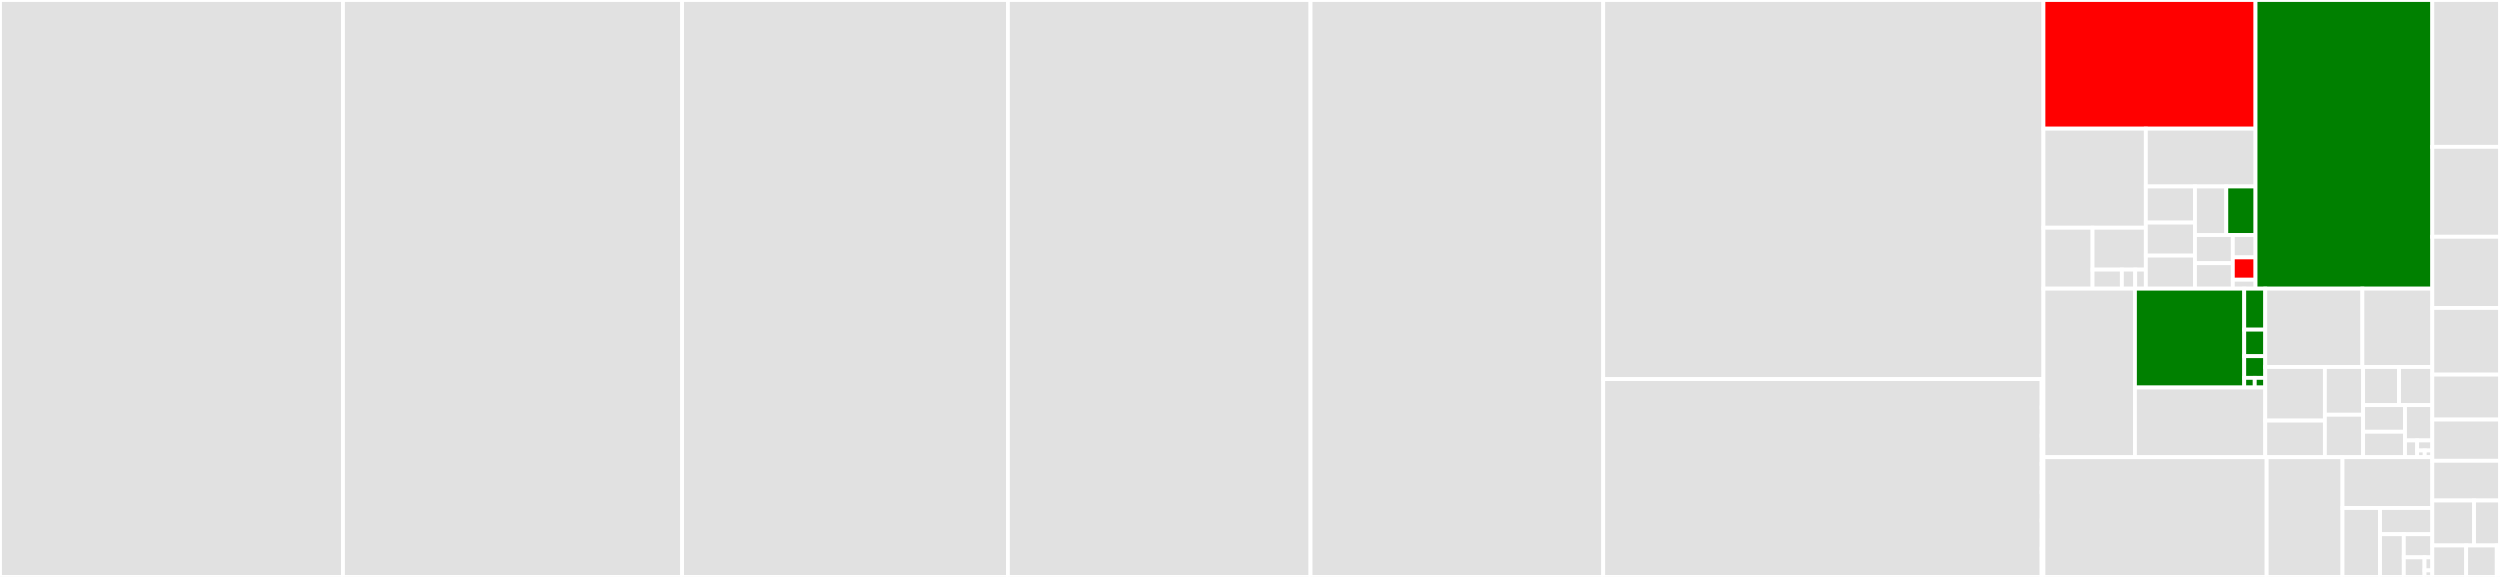 <svg baseProfile="full" width="650" height="150" viewBox="0 0 650 150" version="1.1"
xmlns="http://www.w3.org/2000/svg" xmlns:ev="http://www.w3.org/2001/xml-events"
xmlns:xlink="http://www.w3.org/1999/xlink">

<rect x="0" y="0" width="650" height="150" fill="#333333" stroke="none"/>

<style>rect.s{mask:url(#mask);}</style>
<defs>
  <pattern id="white" width="4" height="4" patternUnits="userSpaceOnUse" patternTransform="rotate(45)">
    <rect width="2" height="2" transform="translate(0,0)" fill="white"></rect>
  </pattern>
  <mask id="mask">
    <rect x="0" y="0" width="100%" height="100%" fill="url(#white)"></rect>
  </mask>
</defs>

<rect x="0" y="0" width="89.174" height="150.0" fill="#e1e1e1" stroke="white" stroke-width="1" class=" tooltipped" data-content="src/auto/neovimapi6.cpp"><title>src/auto/neovimapi6.cpp</title></rect>
<rect x="89.174" y="0" width="88.168" height="150.0" fill="#e1e1e1" stroke="white" stroke-width="1" class=" tooltipped" data-content="src/auto/neovimapi5.cpp"><title>src/auto/neovimapi5.cpp</title></rect>
<rect x="177.341" y="0" width="84.716" height="150.0" fill="#e1e1e1" stroke="white" stroke-width="1" class=" tooltipped" data-content="src/auto/neovimapi4.cpp"><title>src/auto/neovimapi4.cpp</title></rect>
<rect x="262.057" y="0" width="78.681" height="150.0" fill="#e1e1e1" stroke="white" stroke-width="1" class=" tooltipped" data-content="src/auto/neovimapi3.cpp"><title>src/auto/neovimapi3.cpp</title></rect>
<rect x="340.739" y="0" width="76.098" height="150.0" fill="#e1e1e1" stroke="white" stroke-width="1" class=" tooltipped" data-content="src/auto/neovimapi2.cpp"><title>src/auto/neovimapi2.cpp</title></rect>
<rect x="416.837" y="0" width="114.456" height="98.562" fill="#e1e1e1" stroke="white" stroke-width="1" class=" tooltipped" data-content="src/auto/neovimapi1.cpp"><title>src/auto/neovimapi1.cpp</title></rect>
<rect x="416.837" y="98.562" width="113.989" height="51.438" fill="#e1e1e1" stroke="white" stroke-width="1" class=" tooltipped" data-content="src/auto/neovimapi0.cpp"><title>src/auto/neovimapi0.cpp</title></rect>
<rect x="530.826" y="98.562" width="0.467" height="7.348" fill="#e1e1e1" stroke="white" stroke-width="1" class=" tooltipped" data-content="src/auto/neovimapi0.h"><title>src/auto/neovimapi0.h</title></rect>
<rect x="530.826" y="105.91" width="0.467" height="7.348" fill="#e1e1e1" stroke="white" stroke-width="1" class=" tooltipped" data-content="src/auto/neovimapi1.h"><title>src/auto/neovimapi1.h</title></rect>
<rect x="530.826" y="113.259" width="0.467" height="7.348" fill="#e1e1e1" stroke="white" stroke-width="1" class=" tooltipped" data-content="src/auto/neovimapi2.h"><title>src/auto/neovimapi2.h</title></rect>
<rect x="530.826" y="120.607" width="0.467" height="7.348" fill="#e1e1e1" stroke="white" stroke-width="1" class=" tooltipped" data-content="src/auto/neovimapi3.h"><title>src/auto/neovimapi3.h</title></rect>
<rect x="530.826" y="127.955" width="0.467" height="7.348" fill="#e1e1e1" stroke="white" stroke-width="1" class=" tooltipped" data-content="src/auto/neovimapi4.h"><title>src/auto/neovimapi4.h</title></rect>
<rect x="530.826" y="135.303" width="0.467" height="7.348" fill="#e1e1e1" stroke="white" stroke-width="1" class=" tooltipped" data-content="src/auto/neovimapi5.h"><title>src/auto/neovimapi5.h</title></rect>
<rect x="530.826" y="142.652" width="0.467" height="7.348" fill="#e1e1e1" stroke="white" stroke-width="1" class=" tooltipped" data-content="src/auto/neovimapi6.h"><title>src/auto/neovimapi6.h</title></rect>
<rect x="531.292" y="0" width="55.145" height="33.453" fill="red" stroke="white" stroke-width="1" class=" tooltipped" data-content="src/gui/shellwidget/shellwidget.cpp"><title>src/gui/shellwidget/shellwidget.cpp</title></rect>
<rect x="531.292" y="33.453" width="26.624" height="25.757" fill="#e1e1e1" stroke="white" stroke-width="1" class=" tooltipped" data-content="src/gui/shellwidget/test/test_shellcontents.cpp"><title>src/gui/shellwidget/test/test_shellcontents.cpp</title></rect>
<rect x="531.292" y="59.21" width="12.771" height="15.841" fill="#e1e1e1" stroke="white" stroke-width="1" class=" tooltipped" data-content="src/gui/shellwidget/test/test_cell.cpp"><title>src/gui/shellwidget/test/test_cell.cpp</title></rect>
<rect x="544.063" y="59.21" width="13.853" height="10.891" fill="#e1e1e1" stroke="white" stroke-width="1" class=" tooltipped" data-content="src/gui/shellwidget/test/test_shellwidget.cpp"><title>src/gui/shellwidget/test/test_shellwidget.cpp</title></rect>
<rect x="544.063" y="70.101" width="7.619" height="4.95" fill="#e1e1e1" stroke="white" stroke-width="1" class=" tooltipped" data-content="src/gui/shellwidget/test/bench_paint.cpp"><title>src/gui/shellwidget/test/bench_paint.cpp</title></rect>
<rect x="551.683" y="70.101" width="3.463" height="4.95" fill="#e1e1e1" stroke="white" stroke-width="1" class=" tooltipped" data-content="src/gui/shellwidget/test/bench_scroll.cpp"><title>src/gui/shellwidget/test/bench_scroll.cpp</title></rect>
<rect x="555.146" y="70.101" width="2.771" height="4.95" fill="#e1e1e1" stroke="white" stroke-width="1" class=" tooltipped" data-content="src/gui/shellwidget/test/bench_cell.cpp"><title>src/gui/shellwidget/test/bench_cell.cpp</title></rect>
<rect x="557.917" y="33.453" width="28.52" height="15.028" fill="#e1e1e1" stroke="white" stroke-width="1" class=" tooltipped" data-content="src/gui/shellwidget/shellcontents.cpp"><title>src/gui/shellwidget/shellcontents.cpp</title></rect>
<rect x="557.917" y="48.481" width="12.776" height="9.393" fill="#e1e1e1" stroke="white" stroke-width="1" class=" tooltipped" data-content="src/gui/shellwidget/cursor.cpp"><title>src/gui/shellwidget/cursor.cpp</title></rect>
<rect x="557.917" y="57.874" width="12.776" height="8.588" fill="#e1e1e1" stroke="white" stroke-width="1" class=" tooltipped" data-content="src/gui/shellwidget/highlight.cpp"><title>src/gui/shellwidget/highlight.cpp</title></rect>
<rect x="557.917" y="66.463" width="12.776" height="8.588" fill="#e1e1e1" stroke="white" stroke-width="1" class=" tooltipped" data-content="src/gui/shellwidget/konsole_wcwidth.cpp"><title>src/gui/shellwidget/konsole_wcwidth.cpp</title></rect>
<rect x="570.693" y="48.481" width="8.144" height="12.632" fill="#e1e1e1" stroke="white" stroke-width="1" class=" tooltipped" data-content="src/gui/shellwidget/helpers.cpp"><title>src/gui/shellwidget/helpers.cpp</title></rect>
<rect x="578.836" y="48.481" width="7.601" height="12.632" fill="green" stroke="white" stroke-width="1" class=" tooltipped" data-content="src/gui/shellwidget/cursor.h"><title>src/gui/shellwidget/cursor.h</title></rect>
<rect x="570.693" y="61.113" width="9.84" height="7.318" fill="#e1e1e1" stroke="white" stroke-width="1" class=" tooltipped" data-content="src/gui/shellwidget/cell.cpp"><title>src/gui/shellwidget/cell.cpp</title></rect>
<rect x="570.693" y="68.43" width="9.84" height="6.621" fill="#e1e1e1" stroke="white" stroke-width="1" class=" tooltipped" data-content="src/gui/shellwidget/cell.h"><title>src/gui/shellwidget/cell.h</title></rect>
<rect x="580.533" y="61.113" width="5.904" height="5.808" fill="#e1e1e1" stroke="white" stroke-width="1" class=" tooltipped" data-content="src/gui/shellwidget/highlight.h"><title>src/gui/shellwidget/highlight.h</title></rect>
<rect x="580.533" y="66.92" width="5.904" height="5.808" fill="red" stroke="white" stroke-width="1" class=" tooltipped" data-content="src/gui/shellwidget/shellwidget.h"><title>src/gui/shellwidget/shellwidget.h</title></rect>
<rect x="580.533" y="72.728" width="5.904" height="2.323" fill="#e1e1e1" stroke="white" stroke-width="1" class=" tooltipped" data-content="src/gui/shellwidget/shellcontents.h"><title>src/gui/shellwidget/shellcontents.h</title></rect>
<rect x="586.437" y="0" width="45.961" height="75.051" fill="green" stroke="white" stroke-width="1" class=" tooltipped" data-content="src/gui/shell.cpp"><title>src/gui/shell.cpp</title></rect>
<rect x="531.292" y="75.051" width="23.79" height="43.816" fill="#e1e1e1" stroke="white" stroke-width="1" class=" tooltipped" data-content="src/gui/mainwindow.cpp"><title>src/gui/mainwindow.cpp</title></rect>
<rect x="555.082" y="75.051" width="28.415" height="25.703" fill="green" stroke="white" stroke-width="1" class=" tooltipped" data-content="src/gui/commandline/mainwidget.cpp"><title>src/gui/commandline/mainwidget.cpp</title></rect>
<rect x="583.497" y="75.051" width="5.47" height="10.657" fill="green" stroke="white" stroke-width="1" class=" tooltipped" data-content="src/gui/commandline/linemodel.cpp"><title>src/gui/commandline/linemodel.cpp</title></rect>
<rect x="583.497" y="85.708" width="5.47" height="6.896" fill="green" stroke="white" stroke-width="1" class=" tooltipped" data-content="src/gui/commandline/blockwidget.cpp"><title>src/gui/commandline/blockwidget.cpp</title></rect>
<rect x="583.497" y="92.604" width="5.47" height="5.642" fill="green" stroke="white" stroke-width="1" class=" tooltipped" data-content="src/gui/commandline/position.cpp"><title>src/gui/commandline/position.cpp</title></rect>
<rect x="583.497" y="98.246" width="2.735" height="2.508" fill="green" stroke="white" stroke-width="1" class=" tooltipped" data-content="src/gui/commandline/linemodel.h"><title>src/gui/commandline/linemodel.h</title></rect>
<rect x="586.232" y="98.246" width="2.735" height="2.508" fill="green" stroke="white" stroke-width="1" class=" tooltipped" data-content="src/gui/commandline/mainwidget.h"><title>src/gui/commandline/mainwidget.h</title></rect>
<rect x="555.082" y="100.754" width="33.885" height="18.113" fill="#e1e1e1" stroke="white" stroke-width="1" class=" tooltipped" data-content="src/gui/app.cpp"><title>src/gui/app.cpp</title></rect>
<rect x="588.967" y="75.051" width="25.251" height="20.369" fill="#e1e1e1" stroke="white" stroke-width="1" class=" tooltipped" data-content="src/gui/input.cpp"><title>src/gui/input.cpp</title></rect>
<rect x="614.218" y="75.051" width="18.181" height="20.369" fill="#e1e1e1" stroke="white" stroke-width="1" class=" tooltipped" data-content="src/gui/scrollbar.cpp"><title>src/gui/scrollbar.cpp</title></rect>
<rect x="588.967" y="95.42" width="15.501" height="13.936" fill="#e1e1e1" stroke="white" stroke-width="1" class=" tooltipped" data-content="src/gui/popupmenu.cpp"><title>src/gui/popupmenu.cpp</title></rect>
<rect x="588.967" y="109.355" width="15.501" height="9.512" fill="#e1e1e1" stroke="white" stroke-width="1" class=" tooltipped" data-content="src/gui/treeview.cpp"><title>src/gui/treeview.cpp</title></rect>
<rect x="604.468" y="95.42" width="9.944" height="12.413" fill="#e1e1e1" stroke="white" stroke-width="1" class=" tooltipped" data-content="src/gui/popupmenumodel.cpp"><title>src/gui/popupmenumodel.cpp</title></rect>
<rect x="604.468" y="107.833" width="9.944" height="11.034" fill="#e1e1e1" stroke="white" stroke-width="1" class=" tooltipped" data-content="src/gui/main.cpp"><title>src/gui/main.cpp</title></rect>
<rect x="614.412" y="95.42" width="9.339" height="9.913" fill="#e1e1e1" stroke="white" stroke-width="1" class=" tooltipped" data-content="src/gui/shell.h"><title>src/gui/shell.h</title></rect>
<rect x="623.751" y="95.42" width="8.648" height="9.913" fill="#e1e1e1" stroke="white" stroke-width="1" class=" tooltipped" data-content="src/gui/input_mac.cpp"><title>src/gui/input_mac.cpp</title></rect>
<rect x="614.412" y="105.332" width="10.893" height="6.925" fill="#e1e1e1" stroke="white" stroke-width="1" class=" tooltipped" data-content="src/gui/errorwidget.cpp"><title>src/gui/errorwidget.cpp</title></rect>
<rect x="614.412" y="112.257" width="10.893" height="6.61" fill="#e1e1e1" stroke="white" stroke-width="1" class=" tooltipped" data-content="src/gui/input_unix.cpp"><title>src/gui/input_unix.cpp</title></rect>
<rect x="625.305" y="105.332" width="7.093" height="9.184" fill="#e1e1e1" stroke="white" stroke-width="1" class=" tooltipped" data-content="src/gui/input_win32.cpp"><title>src/gui/input_win32.cpp</title></rect>
<rect x="625.305" y="114.517" width="3.153" height="4.35" fill="#e1e1e1" stroke="white" stroke-width="1" class=" tooltipped" data-content="src/gui/arguments_geometry.cpp"><title>src/gui/arguments_geometry.cpp</title></rect>
<rect x="628.458" y="114.517" width="3.941" height="2.61" fill="#e1e1e1" stroke="white" stroke-width="1" class=" tooltipped" data-content="src/gui/printinfo_stdout.cpp"><title>src/gui/printinfo_stdout.cpp</title></rect>
<rect x="628.458" y="117.127" width="1.97" height="1.74" fill="#e1e1e1" stroke="white" stroke-width="1" class=" tooltipped" data-content="src/gui/app.h"><title>src/gui/app.h</title></rect>
<rect x="630.428" y="117.127" width="1.97" height="1.74" fill="#e1e1e1" stroke="white" stroke-width="1" class=" tooltipped" data-content="src/gui/errorwidget.h"><title>src/gui/errorwidget.h</title></rect>
<rect x="531.292" y="118.867" width="58.042" height="31.133" fill="#e1e1e1" stroke="white" stroke-width="1" class=" tooltipped" data-content="src/msgpackiodevice.cpp"><title>src/msgpackiodevice.cpp</title></rect>
<rect x="589.335" y="118.867" width="19.715" height="31.133" fill="#e1e1e1" stroke="white" stroke-width="1" class=" tooltipped" data-content="src/neovimconnector.cpp"><title>src/neovimconnector.cpp</title></rect>
<rect x="609.049" y="118.867" width="23.349" height="13.217" fill="#e1e1e1" stroke="white" stroke-width="1" class=" tooltipped" data-content="src/function.cpp"><title>src/function.cpp</title></rect>
<rect x="609.049" y="132.084" width="9.761" height="17.916" fill="#e1e1e1" stroke="white" stroke-width="1" class=" tooltipped" data-content="src/util.cpp"><title>src/util.cpp</title></rect>
<rect x="618.81" y="132.084" width="13.588" height="6.813" fill="#e1e1e1" stroke="white" stroke-width="1" class=" tooltipped" data-content="src/neovimconnectorhelper.cpp"><title>src/neovimconnectorhelper.cpp</title></rect>
<rect x="618.81" y="138.897" width="6.177" height="11.103" fill="#e1e1e1" stroke="white" stroke-width="1" class=" tooltipped" data-content="src/util.h"><title>src/util.h</title></rect>
<rect x="624.987" y="138.897" width="7.412" height="6.014" fill="#e1e1e1" stroke="white" stroke-width="1" class=" tooltipped" data-content="src/msgpackrequest.cpp"><title>src/msgpackrequest.cpp</title></rect>
<rect x="624.987" y="144.911" width="5.39" height="5.089" fill="#e1e1e1" stroke="white" stroke-width="1" class=" tooltipped" data-content="src/msgpackiodevice.h"><title>src/msgpackiodevice.h</title></rect>
<rect x="630.377" y="144.911" width="2.021" height="3.393" fill="#e1e1e1" stroke="white" stroke-width="1" class=" tooltipped" data-content="src/neovimconnector.h"><title>src/neovimconnector.h</title></rect>
<rect x="630.377" y="148.304" width="2.021" height="1.696" fill="#e1e1e1" stroke="white" stroke-width="1" class=" tooltipped" data-content="src/neovimconnectorhelper.h"><title>src/neovimconnectorhelper.h</title></rect>
<rect x="632.398" y="0" width="17.602" height="38.182" fill="#e1e1e1" stroke="white" stroke-width="1" class=" tooltipped" data-content="test/tst_shell.cpp"><title>test/tst_shell.cpp</title></rect>
<rect x="632.398" y="38.182" width="17.602" height="23.377" fill="#e1e1e1" stroke="white" stroke-width="1" class=" tooltipped" data-content="test/tst_msgpackiodevice.cpp"><title>test/tst_msgpackiodevice.cpp</title></rect>
<rect x="632.398" y="61.558" width="17.602" height="18.506" fill="#e1e1e1" stroke="white" stroke-width="1" class=" tooltipped" data-content="test/tst_callallmethods.cpp"><title>test/tst_callallmethods.cpp</title></rect>
<rect x="632.398" y="80.065" width="17.602" height="17.338" fill="#e1e1e1" stroke="white" stroke-width="1" class=" tooltipped" data-content="test/tst_input_common.cpp"><title>test/tst_input_common.cpp</title></rect>
<rect x="632.398" y="97.403" width="17.602" height="11.688" fill="#e1e1e1" stroke="white" stroke-width="1" class=" tooltipped" data-content="test/tst_neovimconnector.cpp"><title>test/tst_neovimconnector.cpp</title></rect>
<rect x="632.398" y="109.091" width="17.602" height="10.714" fill="#e1e1e1" stroke="white" stroke-width="1" class=" tooltipped" data-content="test/tst_encoding.cpp"><title>test/tst_encoding.cpp</title></rect>
<rect x="632.398" y="119.805" width="17.602" height="10.325" fill="#e1e1e1" stroke="white" stroke-width="1" class=" tooltipped" data-content="test/tst_neovimobject.cpp"><title>test/tst_neovimobject.cpp</title></rect>
<rect x="632.398" y="130.13" width="10.854" height="11.688" fill="#e1e1e1" stroke="white" stroke-width="1" class=" tooltipped" data-content="test/tst_input_mac.cpp"><title>test/tst_input_mac.cpp</title></rect>
<rect x="643.253" y="130.13" width="6.747" height="11.688" fill="#e1e1e1" stroke="white" stroke-width="1" class=" tooltipped" data-content="test/tst_main.cpp"><title>test/tst_main.cpp</title></rect>
<rect x="632.398" y="141.818" width="8.801" height="8.182" fill="#e1e1e1" stroke="white" stroke-width="1" class=" tooltipped" data-content="test/tst_input_unix.cpp"><title>test/tst_input_unix.cpp</title></rect>
<rect x="641.199" y="141.818" width="7.963" height="8.182" fill="#e1e1e1" stroke="white" stroke-width="1" class=" tooltipped" data-content="test/tst_input_win32.cpp"><title>test/tst_input_win32.cpp</title></rect>
<rect x="649.162" y="141.818" width="0.838" height="8.182" fill="#e1e1e1" stroke="white" stroke-width="1" class=" tooltipped" data-content="test/common.h"><title>test/common.h</title></rect>
</svg>